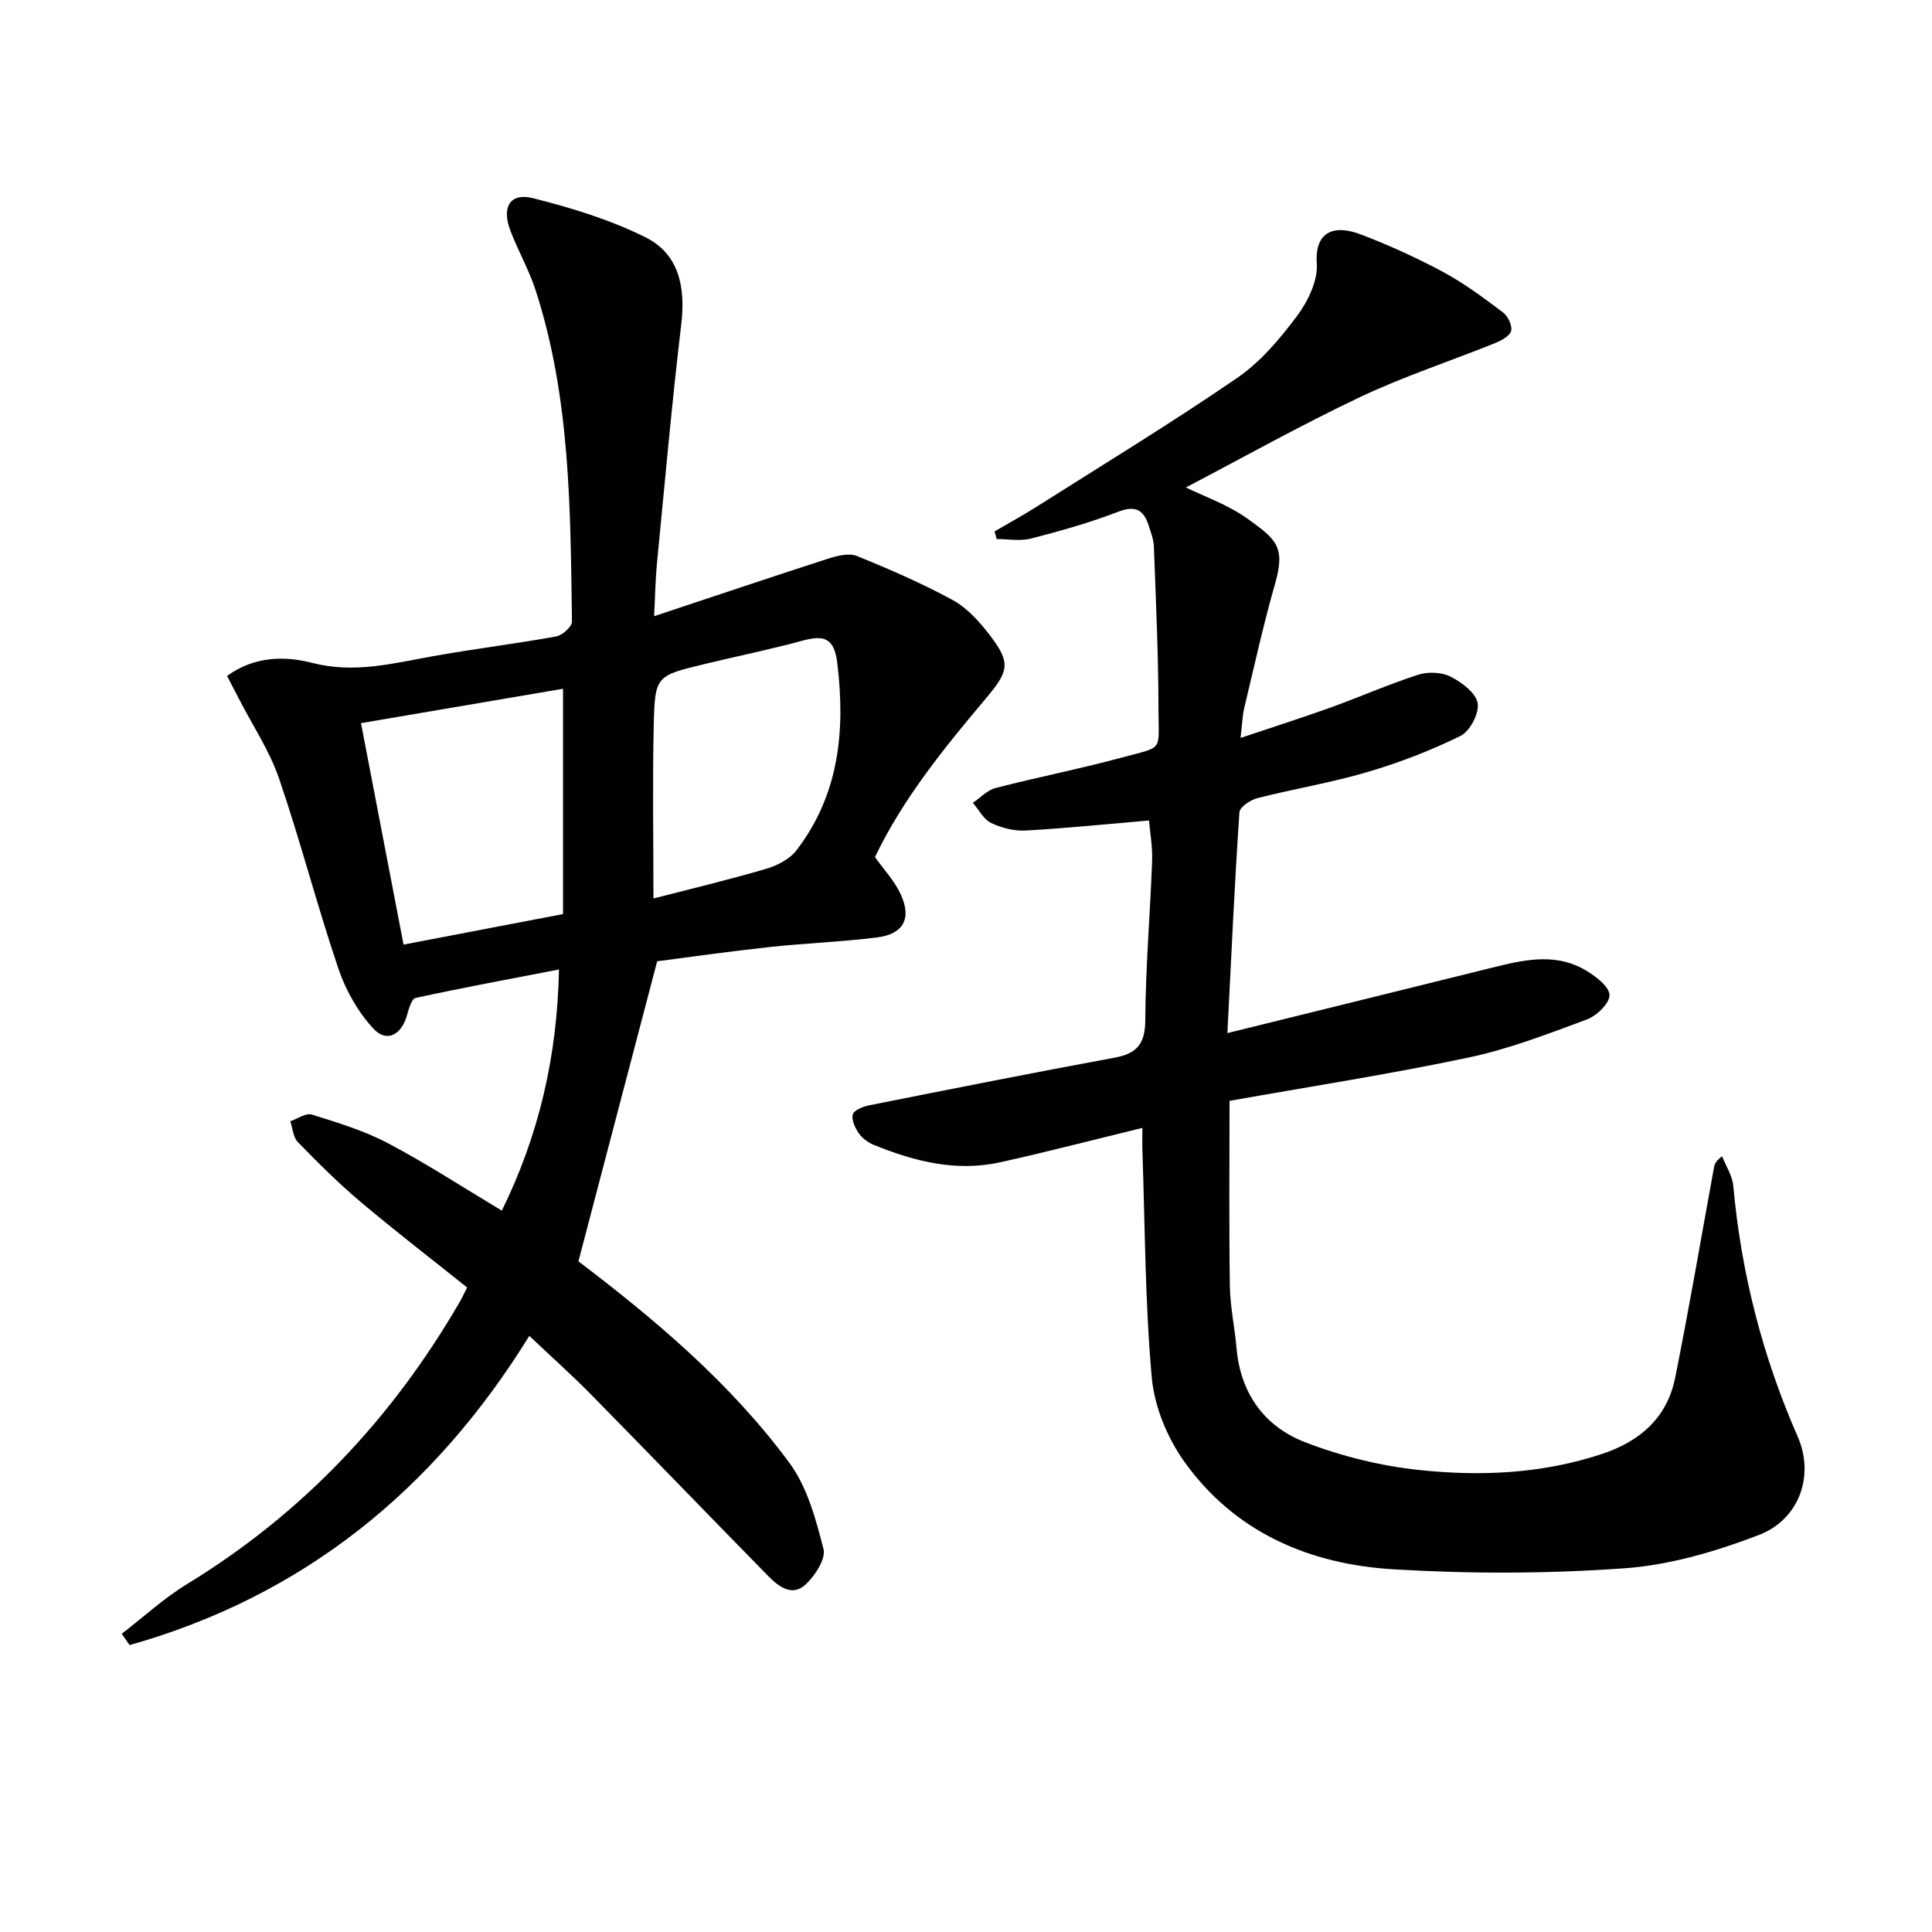 <svg enable-background="new 0 0 400 400" viewBox="0 0 400 400" xmlns="http://www.w3.org/2000/svg"><path d="m25.2 338.26c4.5-3.46 8.73-7.37 13.55-10.31 23.84-14.56 42.36-34.19 56.34-58.24.5-.85.91-1.76 1.62-3.15-7.38-5.91-14.86-11.65-22.06-17.73-4.57-3.85-8.82-8.1-12.99-12.38-.97-1-1.06-2.85-1.56-4.31 1.5-.5 3.24-1.77 4.47-1.38 5.34 1.67 10.81 3.32 15.73 5.92 7.93 4.18 15.47 9.1 23.6 13.97 7.61-15.49 11.48-31.82 11.83-49.93-10.31 2-20.03 3.79-29.69 5.89-.83.18-1.42 2.31-1.79 3.63-1.11 3.97-4.16 5.69-6.86 2.81-3.23-3.44-5.79-7.96-7.32-12.47-4.41-13.02-7.84-26.38-12.29-39.38-1.96-5.74-5.46-10.96-8.26-16.42-.81-1.57-1.63-3.14-2.51-4.83 5.7-4.17 12.11-4.13 17.61-2.71 8.73 2.25 16.69.11 24.96-1.37 8.49-1.53 17.07-2.56 25.56-4.1 1.29-.23 3.29-2.03 3.28-3.08-.33-23.09-.29-46.26-7.52-68.58-1.38-4.25-3.65-8.2-5.24-12.38-1.85-4.86-.04-7.89 4.69-6.7 7.96 2 15.98 4.46 23.29 8.1 7 3.49 8.32 10.4 7.4 18.09-1.96 16.46-3.42 32.99-5.03 49.49-.32 3.25-.36 6.53-.58 10.87 12.52-4.16 24.25-8.12 36.04-11.92 1.88-.6 4.29-1.21 5.94-.55 6.74 2.73 13.45 5.65 19.83 9.12 2.95 1.61 5.47 4.4 7.57 7.12 4.54 5.9 4.11 7.55-.69 13.25-8.67 10.29-17.16 20.74-22.97 32.85 1.89 2.65 4 4.89 5.25 7.53 2.45 5.14.72 8.43-4.91 9.12-7.4.92-14.88 1.18-22.3 1.99-8.22.89-16.42 2.07-23.13 2.93-5.55 21.17-10.84 41.32-16.3 62.12 15.32 11.66 31.34 24.96 43.73 41.81 3.66 4.98 5.43 11.6 7 17.74.53 2.06-1.74 5.52-3.67 7.34-2.79 2.64-5.62.46-7.78-1.74-12.24-12.48-24.37-25.06-36.62-37.52-3.95-4.02-8.17-7.78-12.83-12.19-19.77 32.01-46.89 53.89-82.76 64.02-.54-.78-1.08-1.56-1.63-2.34zm91.37-195.66c-13.96 2.37-27.74 4.72-41.83 7.12 2.99 15.55 5.84 30.42 8.81 45.85 10.77-2.06 21.29-4.07 33.02-6.32 0-15.26 0-30.56 0-46.65zm18.72 43.42c7.27-1.88 15.29-3.79 23.2-6.1 2.34-.68 4.98-2.01 6.4-3.86 8.86-11.54 10.16-24.79 8.46-38.8-.63-5.2-2.76-5.83-7.19-4.62-6.71 1.83-13.55 3.21-20.31 4.85-10.02 2.42-10.26 2.44-10.5 12.64-.27 11.92-.06 23.87-.06 35.89z" fill="#010100"/><path d="m254.12 213.89c19.06-4.71 37.49-9.24 55.92-13.82 6.23-1.54 12.49-2.66 18.36.88 2.01 1.22 4.78 3.3 4.83 5.06.05 1.69-2.65 4.31-4.69 5.06-8.05 2.99-16.16 6.13-24.53 7.89-16.38 3.46-32.95 6.03-49.45 8.96 0 13.13-.12 25.73.07 38.33.06 4.29 1.01 8.57 1.38 12.86.82 9.39 5.78 16.24 14.21 19.49 7.49 2.89 15.55 4.89 23.53 5.74 12.75 1.36 25.56.8 37.97-3.33 7.88-2.62 13.44-7.52 15.1-15.75 2.91-14.45 5.38-28.99 8.03-43.49.12-.64.25-1.27 1.69-2.38.8 2.04 2.13 4.03 2.32 6.13 1.63 18.04 6.04 35.29 13.33 51.9 3.54 8.07.35 17.18-8.07 20.4-8.89 3.4-18.41 6.21-27.83 6.88-15.86 1.14-31.91 1.16-47.79.21-17.39-1.04-32.88-7.65-43.33-22.33-3.52-4.94-6.17-11.39-6.71-17.38-1.39-15.51-1.39-31.14-1.93-46.73-.06-1.61-.01-3.23-.01-4.95-10.12 2.46-19.71 4.96-29.39 7.11-9.11 2.03-17.78-.16-26.19-3.58-1.18-.48-2.4-1.36-3.12-2.39-.78-1.13-1.58-2.82-1.25-3.94.27-.9 2.14-1.63 3.41-1.88 16.91-3.37 33.83-6.73 50.78-9.86 4.69-.86 6.34-2.91 6.36-7.84.06-10.96 1.01-21.91 1.41-32.88.11-2.93-.43-5.89-.64-8.39-8.74.75-17.1 1.61-25.48 2.08-2.38.13-5.02-.51-7.19-1.55-1.57-.75-2.55-2.74-3.8-4.18 1.56-1.05 2.98-2.63 4.7-3.07 8.67-2.24 17.47-3.96 26.11-6.3 8.78-2.38 7.63-1.09 7.62-9.93-.01-11.25-.54-22.5-.95-33.75-.05-1.46-.62-2.91-1.07-4.33-1.04-3.29-2.74-4.27-6.36-2.87-5.86 2.26-11.96 3.97-18.05 5.54-2.22.57-4.72.09-7.08.09-.14-.53-.28-1.06-.42-1.58 2.9-1.7 5.86-3.31 8.7-5.11 13.89-8.8 27.95-17.36 41.5-26.65 4.83-3.31 8.87-8.1 12.42-12.85 2.26-3.02 4.33-7.31 4.09-10.86-.47-6.87 3.87-8 8.98-6.06 5.89 2.23 11.66 4.86 17.21 7.84 4.37 2.35 8.39 5.37 12.37 8.36 1.01.76 1.93 2.68 1.68 3.79-.24 1.04-1.97 2-3.24 2.52-9.35 3.77-18.99 6.92-28.08 11.23-12.4 5.88-24.39 12.61-36.02 18.69 3.74 1.85 8.71 3.56 12.8 6.5 6.08 4.37 7.82 5.88 5.63 13.55-2.42 8.45-4.3 17.05-6.35 25.6-.37 1.54-.41 3.16-.77 6.21 6.89-2.31 12.8-4.19 18.64-6.29 6.07-2.19 11.99-4.81 18.12-6.79 2.03-.65 4.84-.56 6.7.38 2.32 1.17 5.24 3.34 5.63 5.49.37 2.06-1.58 5.82-3.53 6.78-6.18 3.05-12.72 5.56-19.35 7.51-7.46 2.2-15.18 3.46-22.73 5.39-1.44.37-3.64 1.84-3.71 2.92-1 14.76-1.67 29.52-2.49 45.72z" fill="#010100"/></svg>
